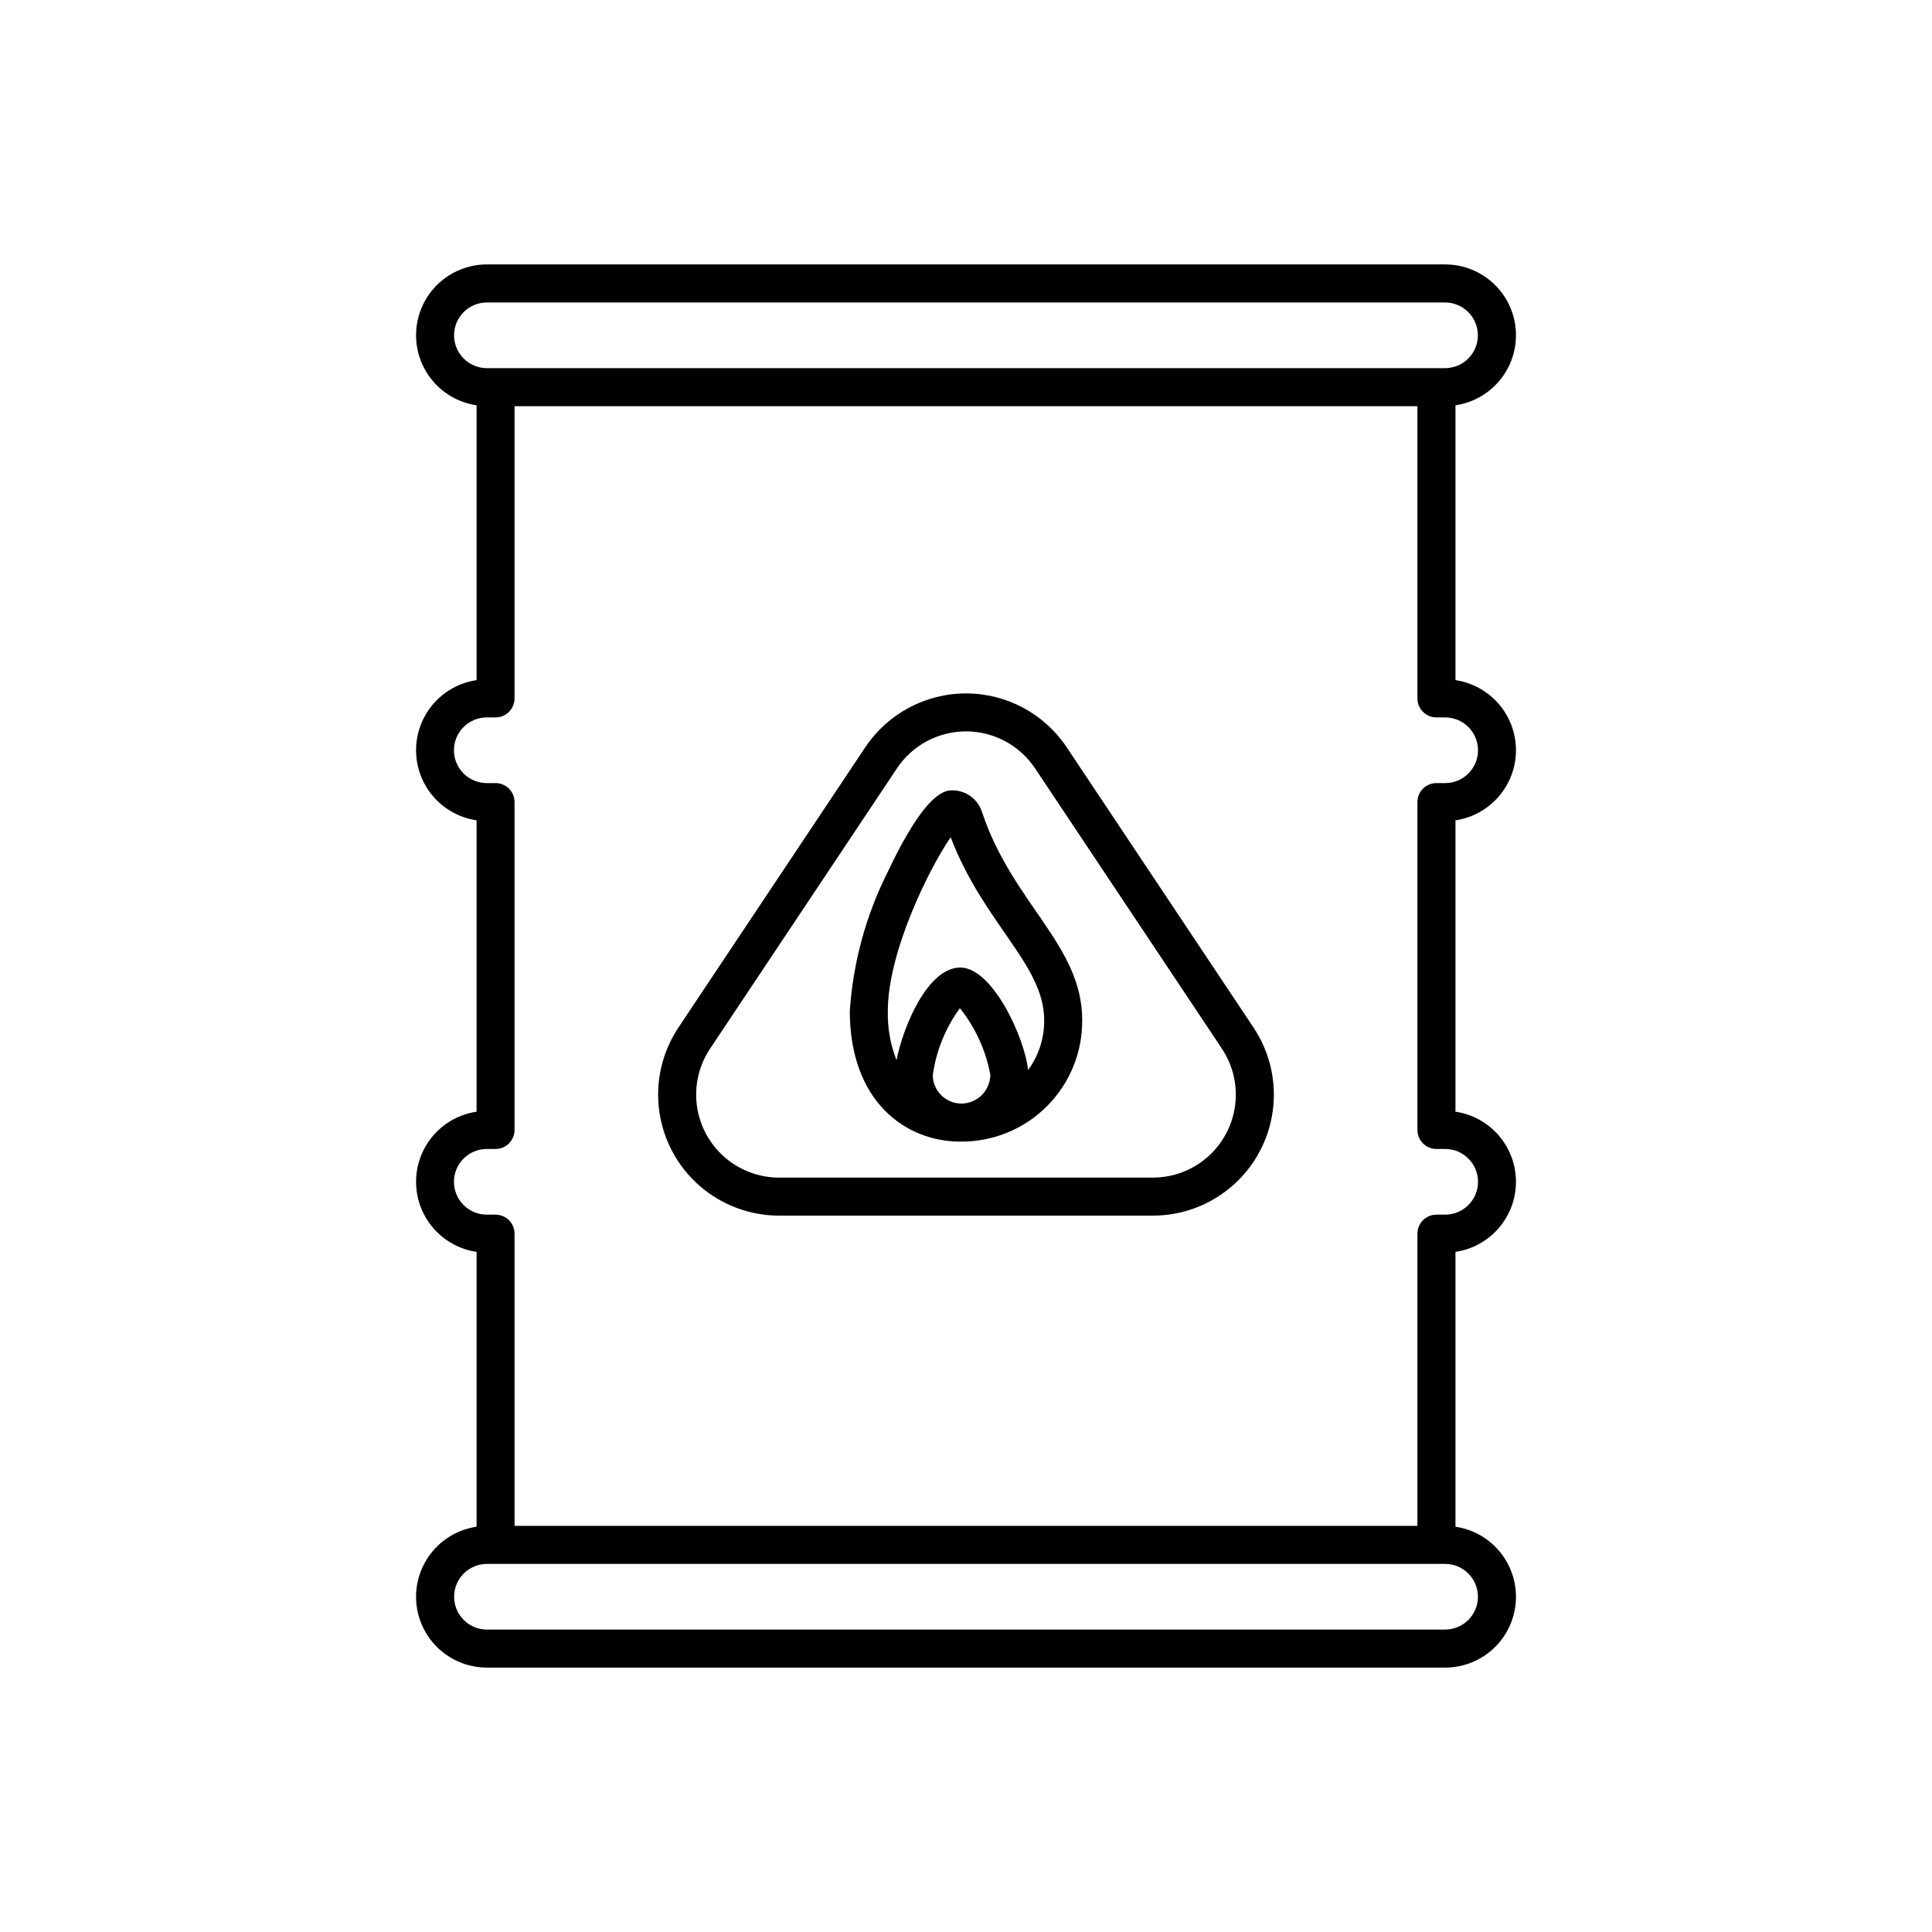 <?xml version="1.0" encoding="UTF-8"?>
<!-- Uploaded to: SVG Repo, www.svgrepo.com, Generator: SVG Repo Mixer Tools -->
<svg fill="#000000" width="800px" height="800px" version="1.1" viewBox="144 144 512 512" xmlns="http://www.w3.org/2000/svg">
 <g>
  <path d="m426.69 342.04c-5.953-8.918-15.969-14.277-26.691-14.277-10.727 0-20.742 5.359-26.695 14.277l-49.492 74.238h0.004c-4.324 6.469-6.148 14.293-5.129 22.008 1.016 7.715 4.809 14.797 10.664 19.926 5.852 5.129 13.375 7.949 21.156 7.941h98.98c7.785 0.008 15.305-2.812 21.16-7.941 5.856-5.125 9.645-12.207 10.664-19.926 1.016-7.715-0.805-15.539-5.133-22.008zm22.797 114.04h-98.98c-5.34 0.008-10.496-1.93-14.512-5.445s-6.617-8.375-7.316-13.668c-0.695-5.289 0.555-10.656 3.519-15.094l49.492-74.238c4.074-6.129 10.945-9.812 18.309-9.812 7.359 0 14.23 3.684 18.309 9.812l49.492 74.238h-0.004c2.969 4.438 4.219 9.805 3.519 15.094-0.699 5.293-3.301 10.152-7.316 13.668s-9.172 5.453-14.512 5.445z"/>
  <path d="m404.22 359.12c-1.113-3.387-4.277-5.676-7.844-5.672-1.719 0-6.941 0-17.121 21.629-5.777 11.488-9.195 24.016-10.047 36.844 0 23.914 14.715 34.617 29.297 34.617h-0.004c8.582 0.09 16.84-3.273 22.914-9.336 6.074-6.062 9.453-14.312 9.379-22.895 0-19.867-18.555-30.906-26.574-55.188zm-5.59 77.336c-4.121-0.094-7.418-3.453-7.434-7.574 0.906-6.406 3.375-12.488 7.188-17.715 4.09 5.129 6.856 11.18 8.062 17.625-0.008 2.055-0.84 4.023-2.309 5.461-1.469 1.441-3.449 2.234-5.508 2.203zm17.82-8.891c-0.828-8.324-9.352-27.156-17.965-27.156-8.652 0-15.16 15.664-16.898 24.559-1.629-4.152-2.41-8.59-2.305-13.047 0-15.758 11.066-37.949 16.652-46.039 8.77 22.902 24.781 33.793 24.781 48.426 0.066 4.766-1.43 9.422-4.266 13.254z"/>
  <path d="m545.75 342.82c-0.004-4.504-1.629-8.859-4.57-12.27-2.945-3.406-7.012-5.648-11.469-6.312v-72.828c6.312-0.926 11.723-5 14.359-10.809 2.641-5.812 2.144-12.562-1.312-17.926-3.457-5.363-9.406-8.605-15.785-8.602h-253.94c-6.379-0.004-12.324 3.238-15.785 8.602-3.457 5.363-3.953 12.113-1.312 17.926 2.637 5.809 8.047 9.883 14.359 10.809v72.828c-5.992 0.887-11.191 4.606-13.961 9.996-2.769 5.387-2.769 11.781 0 17.168 2.769 5.391 7.969 9.109 13.961 9.996v77.211c-5.992 0.883-11.191 4.606-13.961 9.992-2.769 5.387-2.769 11.781 0 17.168 2.769 5.391 7.969 9.109 13.961 9.996v72.828c-6.312 0.93-11.723 5-14.359 10.809-2.641 5.812-2.144 12.566 1.312 17.93 3.461 5.363 9.406 8.602 15.785 8.598h253.94c6.379 0.004 12.328-3.234 15.785-8.598 3.457-5.363 3.953-12.117 1.312-17.93-2.637-5.809-8.047-9.879-14.359-10.809v-72.828c5.992-0.887 11.191-4.606 13.961-9.996 2.769-5.387 2.769-11.781 0-17.168-2.769-5.387-7.969-9.109-13.961-9.992v-77.211c4.457-0.664 8.523-2.902 11.469-6.312 2.941-3.41 4.566-7.762 4.57-12.266zm-281.42-109.96c0.004-4.805 3.898-8.699 8.699-8.703h253.94c4.797 0.012 8.68 3.906 8.68 8.703 0 4.797-3.883 8.691-8.68 8.703h-253.94c-4.801-0.008-8.695-3.898-8.699-8.703zm271.34 334.29c-0.008 4.805-3.898 8.699-8.703 8.703h-253.94c-4.797-0.012-8.68-3.902-8.68-8.703 0-4.797 3.883-8.688 8.68-8.699h253.94c4.805 0.004 8.695 3.898 8.703 8.699zm-11.004-118.66h2.301c2.312-0.004 4.531 0.91 6.164 2.543 1.637 1.629 2.559 3.848 2.559 6.16 0 2.309-0.922 4.527-2.559 6.16-1.633 1.633-3.852 2.547-6.164 2.539h-2.301c-2.781 0-5.035 2.258-5.035 5.039v77.445h-239.27v-77.445c0-1.336-0.531-2.617-1.477-3.562s-2.227-1.477-3.562-1.477h-2.301c-2.309 0.008-4.527-0.906-6.164-2.539s-2.559-3.852-2.559-6.16c0-2.312 0.922-4.531 2.559-6.16 1.637-1.633 3.856-2.547 6.164-2.543h2.301c1.336 0 2.617-0.531 3.562-1.477 0.945-0.945 1.477-2.227 1.477-3.562v-86.887c0-1.336-0.531-2.617-1.477-3.562-0.945-0.945-2.227-1.477-3.562-1.477h-2.301c-2.309 0.008-4.527-0.906-6.164-2.539-1.637-1.633-2.559-3.852-2.559-6.16 0-2.312 0.922-4.531 2.559-6.164 1.637-1.629 3.856-2.547 6.164-2.539h2.301c1.336 0 2.617-0.531 3.562-1.477 0.945-0.945 1.477-2.227 1.477-3.562v-77.445h239.27v77.445c0 1.336 0.527 2.617 1.473 3.562 0.945 0.945 2.227 1.477 3.562 1.477h2.301c2.312-0.008 4.531 0.906 6.164 2.539 1.637 1.633 2.559 3.852 2.559 6.164 0 2.309-0.922 4.527-2.559 6.16-1.633 1.633-3.852 2.547-6.164 2.539h-2.301c-2.781 0-5.035 2.258-5.035 5.039v86.887c0 1.336 0.527 2.617 1.473 3.562 0.945 0.945 2.227 1.477 3.562 1.477z"/>
 </g>
</svg>